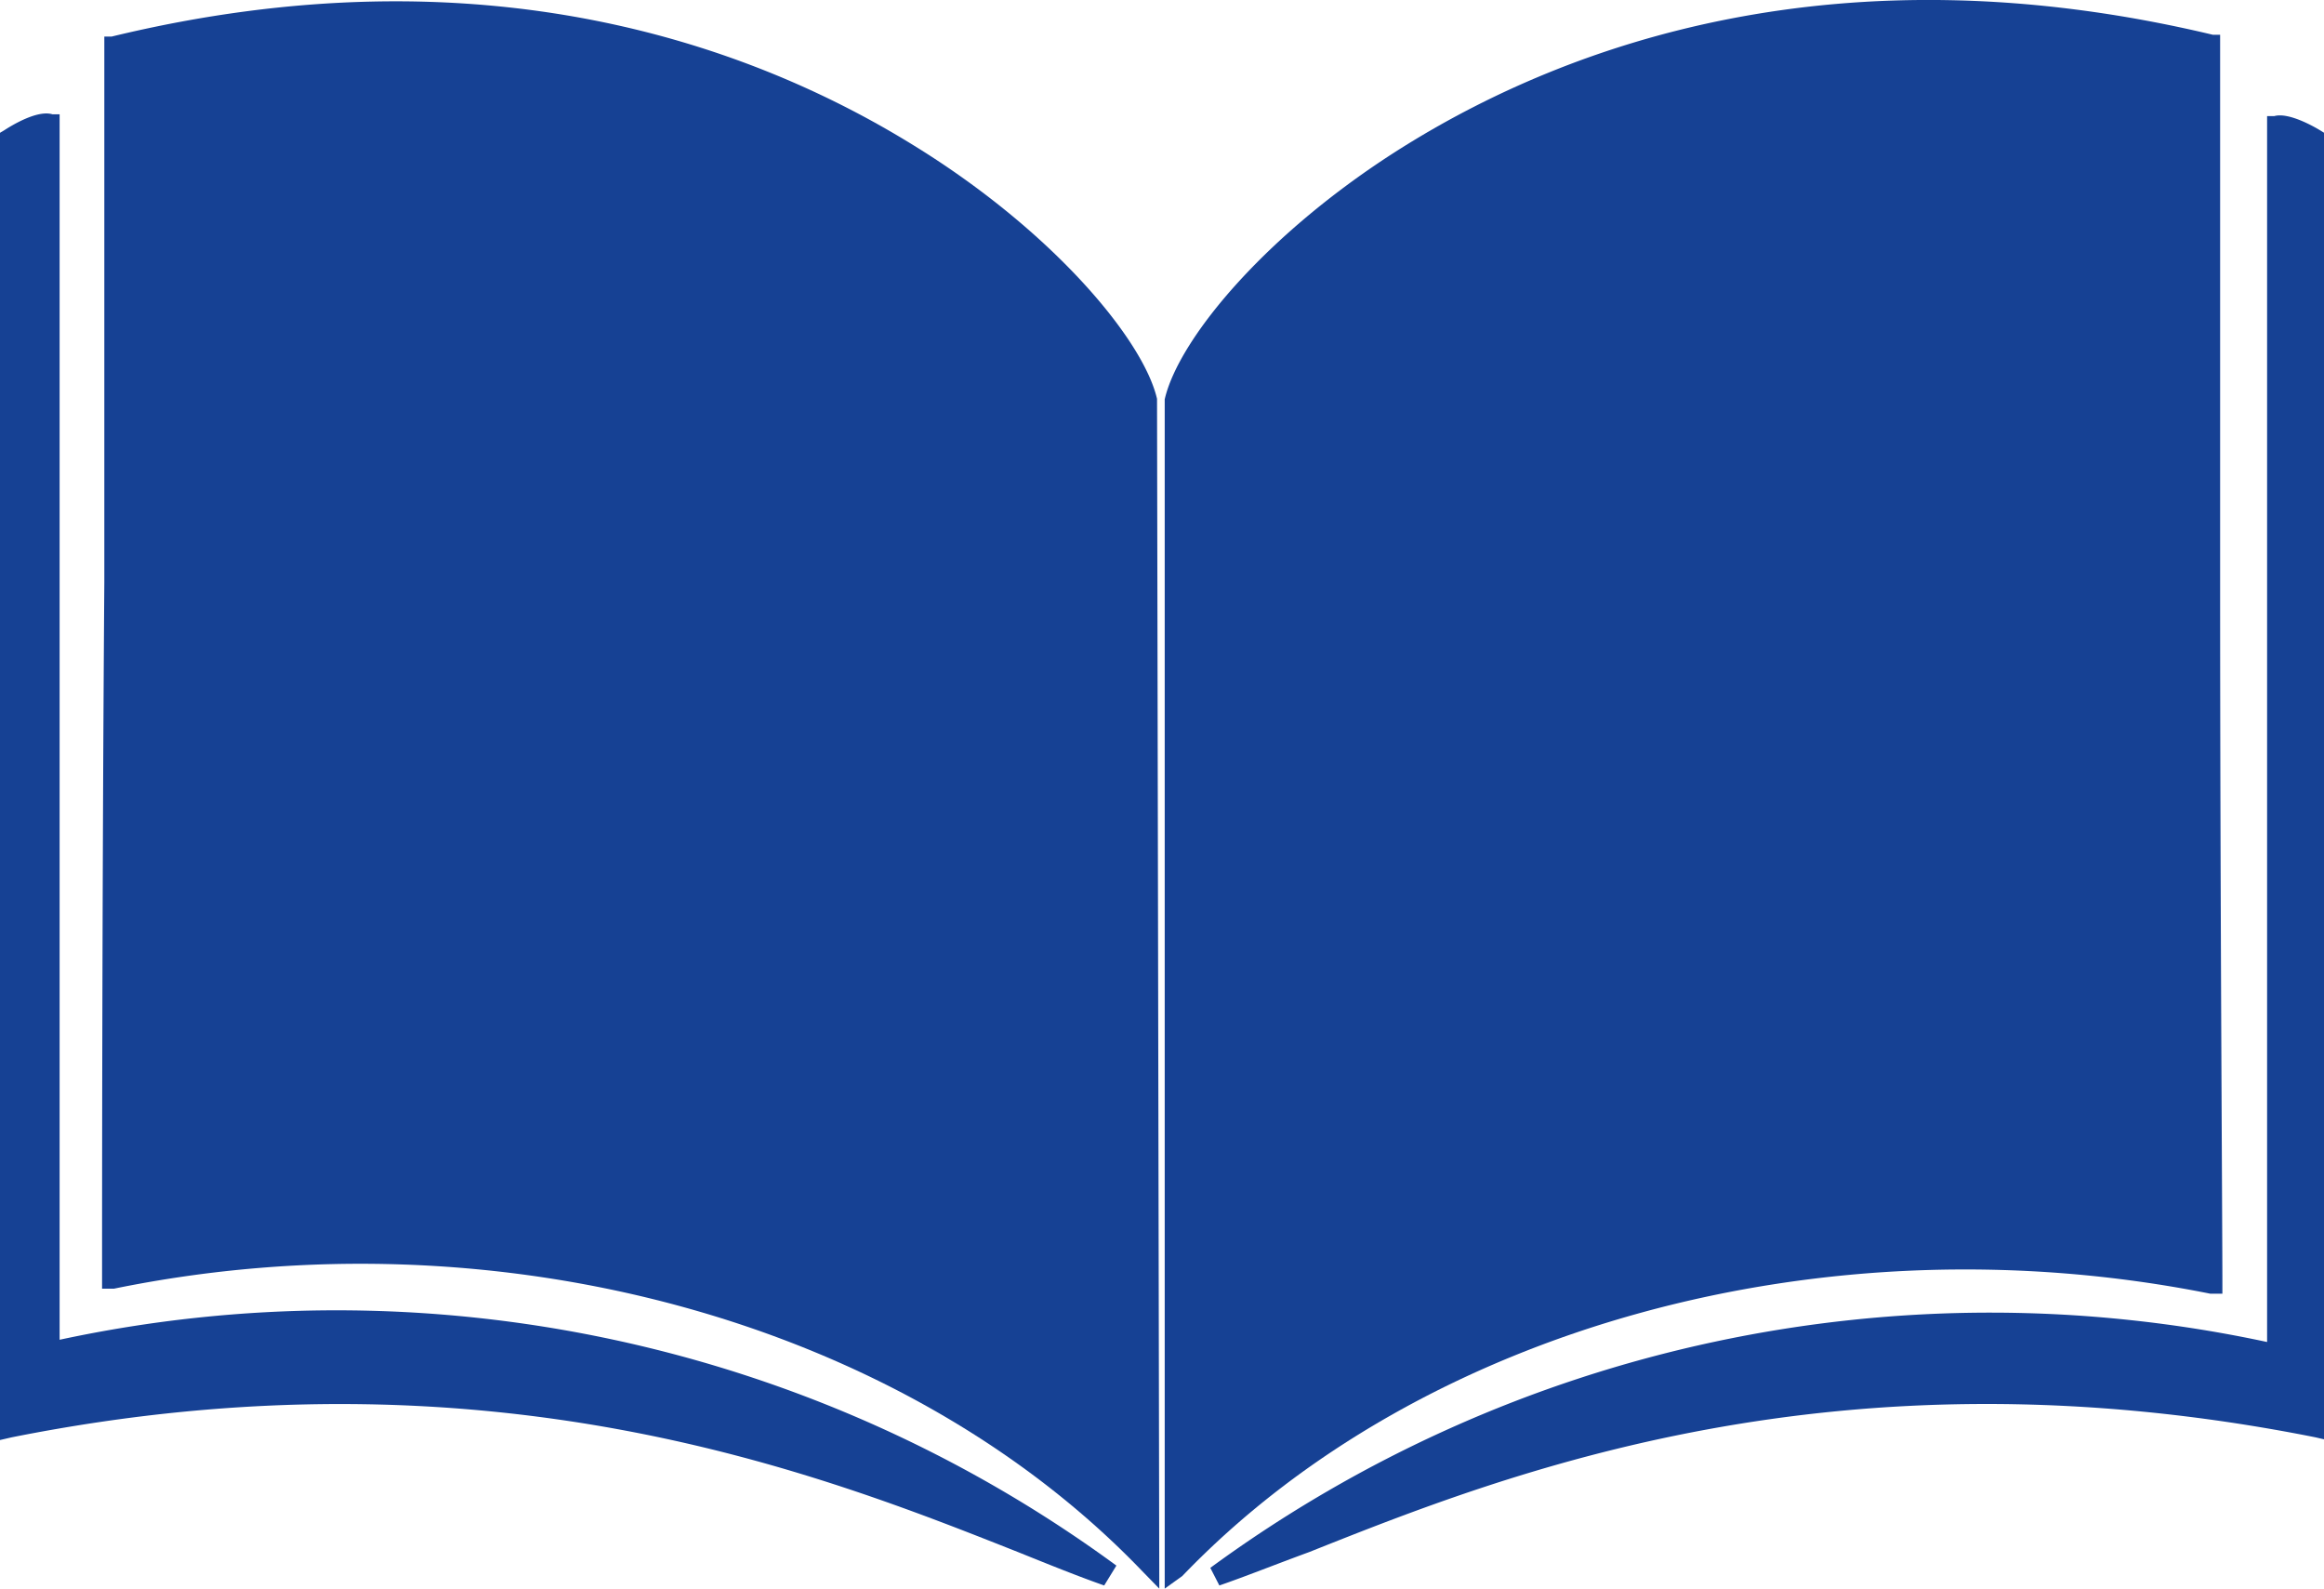 <svg xmlns="http://www.w3.org/2000/svg" viewBox="0 0 51.46 35.17"><defs><style>.cls-1{fill:#164194;}</style></defs><g id="Layer_2" data-name="Layer 2"><g id="ÅSUB"><path class="cls-1" d="M25.45,34.63V8.84C24.85,6.29,16.5-2.36,2.56,1c0,1.66-.08,25.08-.08,27.34,9.56-1.91,18.16,1.31,23,6.31"/><path class="cls-1" d="M25.67,35.17l-.38-.39c-5.28-5.5-14.22-8-22.77-6.25l-.26,0v-.26c0-1.22,0-8.59.05-15.38,0-5.81,0-11.19,0-12V.81l.16,0c8.26-2,14.23.22,17.78,2.42,3.08,1.9,5.07,4.3,5.37,5.6ZM8.16,27.53A24.46,24.46,0,0,1,25.23,34.1V8.84c-.24-1-2-3.33-5.17-5.28C16.6,1.42,10.8-.72,2.78,1.16c0,1.2,0,6.3,0,11.78,0,6.41,0,13.33,0,15.11A29.18,29.18,0,0,1,8.16,27.53Z"/><path class="cls-1" d="M24.52,34.89c-4.09-1.44-11.95-5.74-24.3-3.28V3.06s.62-.4.89-.32C1.11,3.35,1,29.55,1,30a29.06,29.06,0,0,1,23.49,4.92"/><path class="cls-1" d="M24.45,35.1c-.57-.2-1.19-.45-1.91-.74C18.17,32.63,10.85,29.71.26,31.82L0,31.88V2.94l.1-.06c.17-.11.73-.45,1.06-.35l.16,0v.17c0,.33,0,8.3,0,15.54,0,5.32,0,10.23,0,11.42a29.2,29.2,0,0,1,23.4,5ZM7.55,30.65A38.81,38.81,0,0,1,22.7,34l.13,0A28.73,28.73,0,0,0,1.07,30.18l-.26.06V30c0-.19,0-5.69,0-11.69C.86,11.65.88,4.4.89,3a2.63,2.63,0,0,0-.45.22V31.35A37,37,0,0,1,7.55,30.65Z"/><path class="cls-1" d="M26,34.63V8.84c.6-2.55,9-11.2,22.88-7.86,0,1.66.09,25.08.09,27.34-9.56-1.91-18.16,1.31-23,6.31"/><path class="cls-1" d="M25.79,35.17V8.84c.31-1.35,2.3-3.75,5.38-5.65C34.72,1,40.7-1.21,49,.77l.16,0V1c0,.77,0,6.15,0,12,0,6.79.05,14.16.05,15.38v.26l-.27,0c-8.54-1.71-17.48.75-22.76,6.25ZM42.67.44A21.29,21.29,0,0,0,31.39,3.56c-3.16,1.95-4.92,4.29-5.17,5.33V34.1c4.35-4.27,12.4-8,22.53-6.05,0-1.78,0-8.7,0-15.11,0-5.48,0-10.58,0-11.78A26.17,26.17,0,0,0,42.67.44Z"/><path class="cls-1" d="M26.94,34.89c4.09-1.44,12-5.74,24.3-3.28V3.06s-.63-.4-.89-.32c0,.61.08,26.81.08,27.23a29.06,29.06,0,0,0-23.49,4.92"/><path class="cls-1" d="M27,35.1l-.2-.39a29.22,29.22,0,0,1,23.4-5c0-1.19,0-6.1,0-11.42,0-7.24,0-15.21,0-15.54V2.57l.16,0c.32-.09.9.24,1.07.35l.1.06V31.88l-.26-.06c-10.59-2.11-17.91.8-22.28,2.54C28.2,34.65,27.58,34.9,27,35.1Zm17-5.59A28.48,28.48,0,0,0,28.63,34l.13,0c4.38-1.74,11.69-4.65,22.26-2.61V3.19A2.29,2.29,0,0,0,50.57,3c0,1.43,0,8.68,0,15.31,0,6,0,11.5,0,11.69v.27l-.27-.06A31.86,31.86,0,0,0,44,29.51Z"/></g></g></svg>